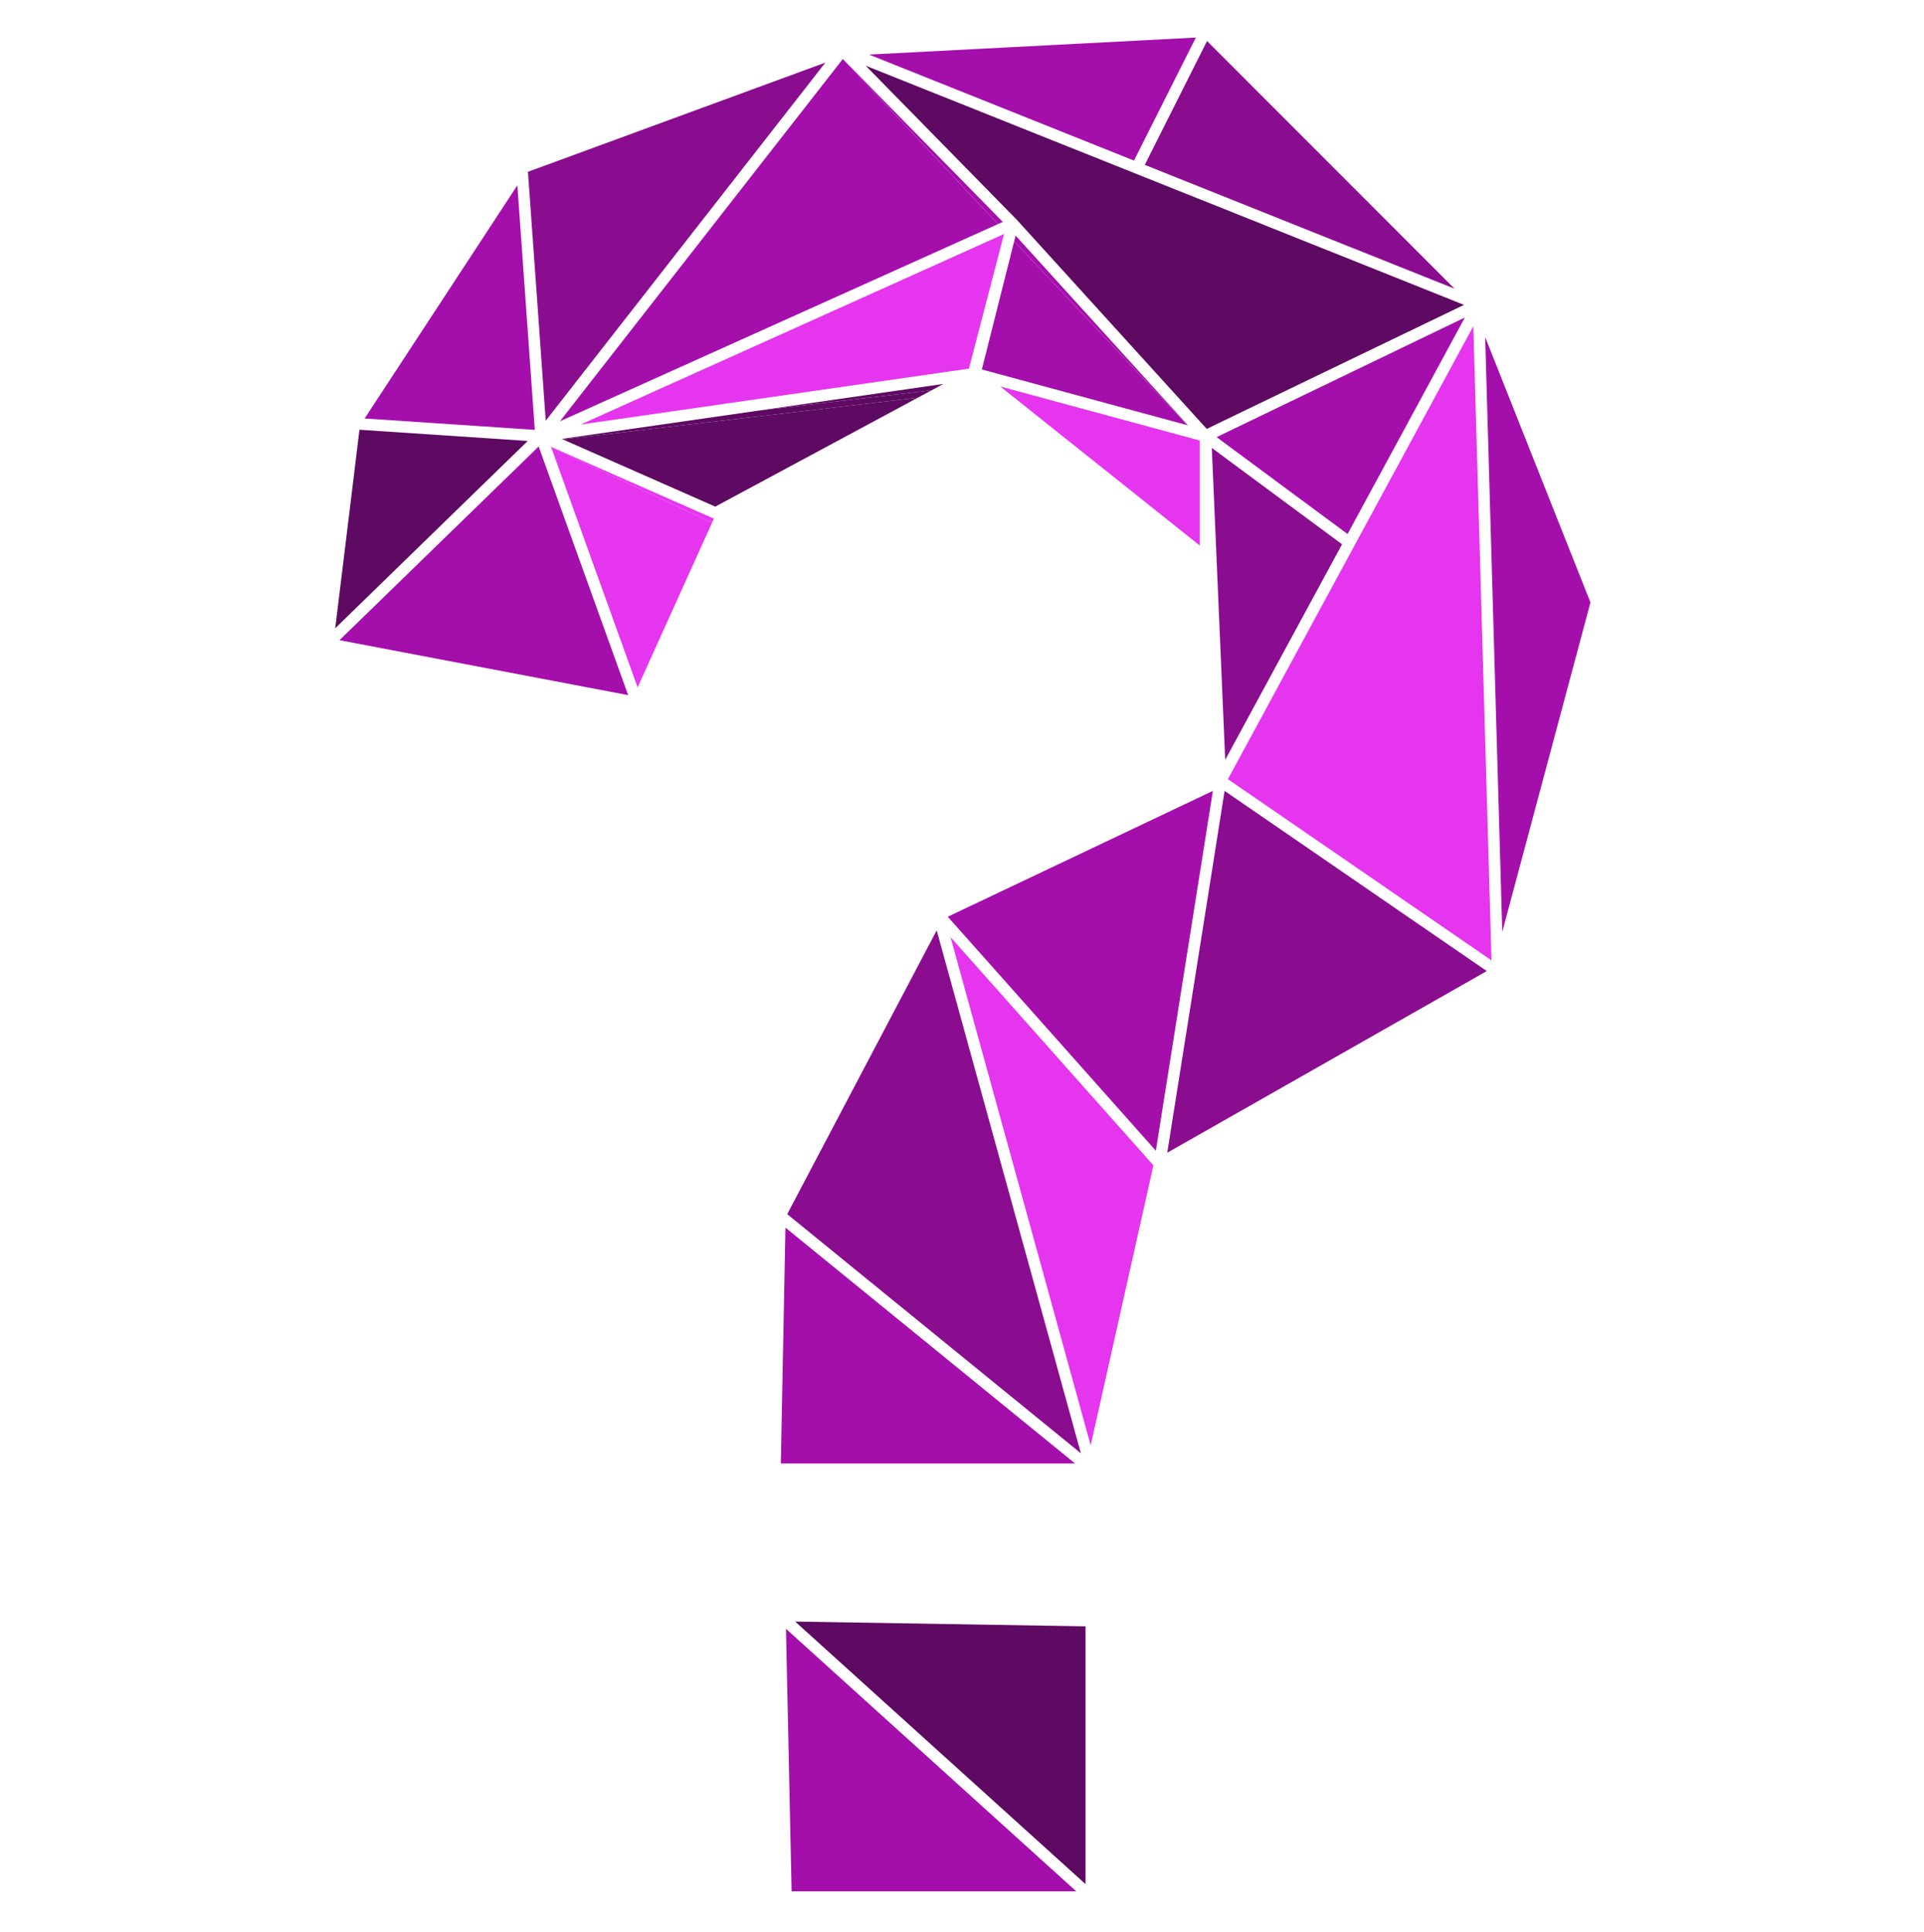 <svg xmlns="http://www.w3.org/2000/svg" viewBox="0 0 250 251"><defs><style>.cls-1{fill:#a40fab;}.cls-2{fill:#5e0962;}.cls-3{fill:#8a0d90;}.cls-4{fill:#e635ee;}</style></defs><title>Icons_2020</title><g id="pink"><polygon class="cls-1" points="102.86 245.72 139.85 245.72 102.13 211.61 102.86 245.72"/><polygon class="cls-2" points="141.05 244.78 141.05 211.29 103.32 210.67 141.05 244.78"/><polygon class="cls-1" points="139.69 190.13 102.06 159.49 101.46 190.13 139.69 190.13"/><polygon class="cls-3" points="121.71 120.87 102.29 157.74 119.72 171.93 140.45 188.81 124.08 129.46 121.71 120.87"/><polygon class="cls-3" points="140.45 188.81 140.45 188.81 119.72 171.93 140.45 188.81"/><polygon class="cls-4" points="135.62 165.65 141.72 187.78 149.87 151.4 136.43 136.28 123.51 121.75 135.62 165.65"/><polygon class="cls-4" points="123.51 121.75 135.62 165.65 123.51 121.75 123.51 121.75"/><polygon class="cls-1" points="157.6 102.75 123.15 119.1 130.44 127.29 150.19 149.5 157.6 102.75"/><polygon class="cls-1" points="123.15 119.1 130.44 127.29 123.15 119.1 123.15 119.1"/><polygon class="cls-3" points="157.13 115.34 151.67 149.76 193.19 126.16 159.12 102.75 157.13 115.34"/><polygon class="cls-3" points="159.12 102.75 157.13 115.34 159.12 102.75 159.12 102.75"/><polygon class="cls-4" points="191.44 42.38 176.01 70.86 159.55 101.23 163.85 104.18 193.8 124.77 191.44 42.38"/><polygon class="cls-4" points="163.85 104.18 193.8 124.77 193.8 124.77 163.85 104.18"/><polygon class="cls-1" points="192.98 43.8 193 44.52 195.2 121.07 206.66 78.27 192.98 43.8"/><polygon class="cls-1" points="195.2 121.07 195.2 121.07 193 44.52 195.2 121.07"/><polygon class="cls-3" points="157.46 58.19 159.2 98.72 174.38 70.71 161.52 61.2 157.46 58.19"/><polygon class="cls-3" points="159.2 98.72 174.38 70.72 174.38 70.71 159.2 98.72 159.2 98.72"/><polygon class="cls-1" points="158.08 56.79 175.1 69.38 190.16 41.59 190.34 41.25 158.08 56.79"/><polygon class="cls-1" points="175.1 69.38 190.16 41.59 175.1 69.38 175.1 69.38"/><path class="cls-2" d="M132.12,28.55h0s0,0,0,0l24.68,27.17,13.08-6.31,20.35-9.8-17.18-6.87L112.49,8.54Z"/><polygon class="cls-2" points="156.82 55.74 169.9 49.43 156.82 55.74 156.82 55.74"/><polygon class="cls-3" points="156.84 5.33 148.75 21.42 189 37.51 156.84 5.33"/><polygon class="cls-1" points="155.39 4.88 112.91 7.09 147.35 20.86 152.73 10.16 155.39 4.88"/><polygon class="cls-1" points="152.73 10.16 147.35 20.86 147.35 20.86 152.73 10.16"/><polygon class="cls-1" points="109.51 7.67 77.8 48.27 72.76 54.73 129.68 29.11 109.51 7.67"/><polygon class="cls-1" points="109.52 7.66 109.51 7.67 129.68 29.11 130.3 28.83 109.52 7.66"/><polygon class="cls-3" points="107.25 8.13 68.6 22.32 69.96 41.3 70.91 54.66 107.25 8.13"/><polygon class="cls-3" points="70.91 54.66 107.25 8.13 107.25 8.13 70.91 54.66 70.91 54.66"/><polygon class="cls-4" points="75.46 55.15 125.9 47.89 130.46 30.4 75.46 55.15"/><polygon class="cls-4" points="129.97 50.21 155.89 70.87 155.89 57.23 129.97 50.21"/><polygon class="cls-1" points="131.78 31.34 127.58 48 147.23 53.33 154.28 55.24 131.78 31.34"/><polygon class="cls-1" points="131.78 31.34 154.28 55.24 154.36 55.26 131.97 30.61 131.78 31.34"/><polygon class="cls-1" points="147.23 53.33 154.28 55.24 154.28 55.24 147.23 53.33"/><polygon class="cls-1" points="154.28 55.24 154.36 55.26 154.36 55.26 154.28 55.24 154.28 55.24"/><polygon class="cls-1" points="44.11 83.17 81.62 90.31 69.99 58.01 46.21 81.13 44.11 83.17"/><polygon class="cls-1" points="67.45 27.21 67.22 24.08 47.38 54.37 62.37 55.37 69.49 55.85 67.45 27.21"/><polygon class="cls-1" points="67.22 24.08 67.22 24.08 67.45 27.21 67.22 24.08"/><polygon class="cls-2" points="46.71 55.83 43.56 81.62 58.79 66.8 68.57 57.29 46.71 55.83"/><polygon class="cls-2" points="43.56 81.62 58.79 66.8 43.56 81.62 43.56 81.62"/><polygon class="cls-2" points="92.94 65.82 119.25 51.67 73.12 57.08 92.94 65.82"/><polygon class="cls-2" points="73.12 57.08 119.25 51.67 121.04 50.71 98.52 53.35 73 57.02 73.12 57.08"/><polygon class="cls-2" points="122.58 49.88 98.52 53.35 121.04 50.71 122.58 49.88"/><path class="cls-4" d="M92,67.68,71.62,58.1,82.85,89.3l9.78-21.63a.68.68,0,0,1-.31.08A.74.74,0,0,1,92,67.68Z"/><polygon class="cls-4" points="71.62 58.1 82.85 89.3 82.85 89.3 71.62 58.1 71.62 58.1"/><path class="cls-4" d="M92,67.68a.74.74,0,0,0,.32.07.68.68,0,0,0,.31-.08l.13-.29L71.6,58.05l0,.05Z"/><polygon class="cls-4" points="71.62 58.1 71.62 58.1 71.6 58.05 71.6 58.05 71.62 58.1"/></g></svg>